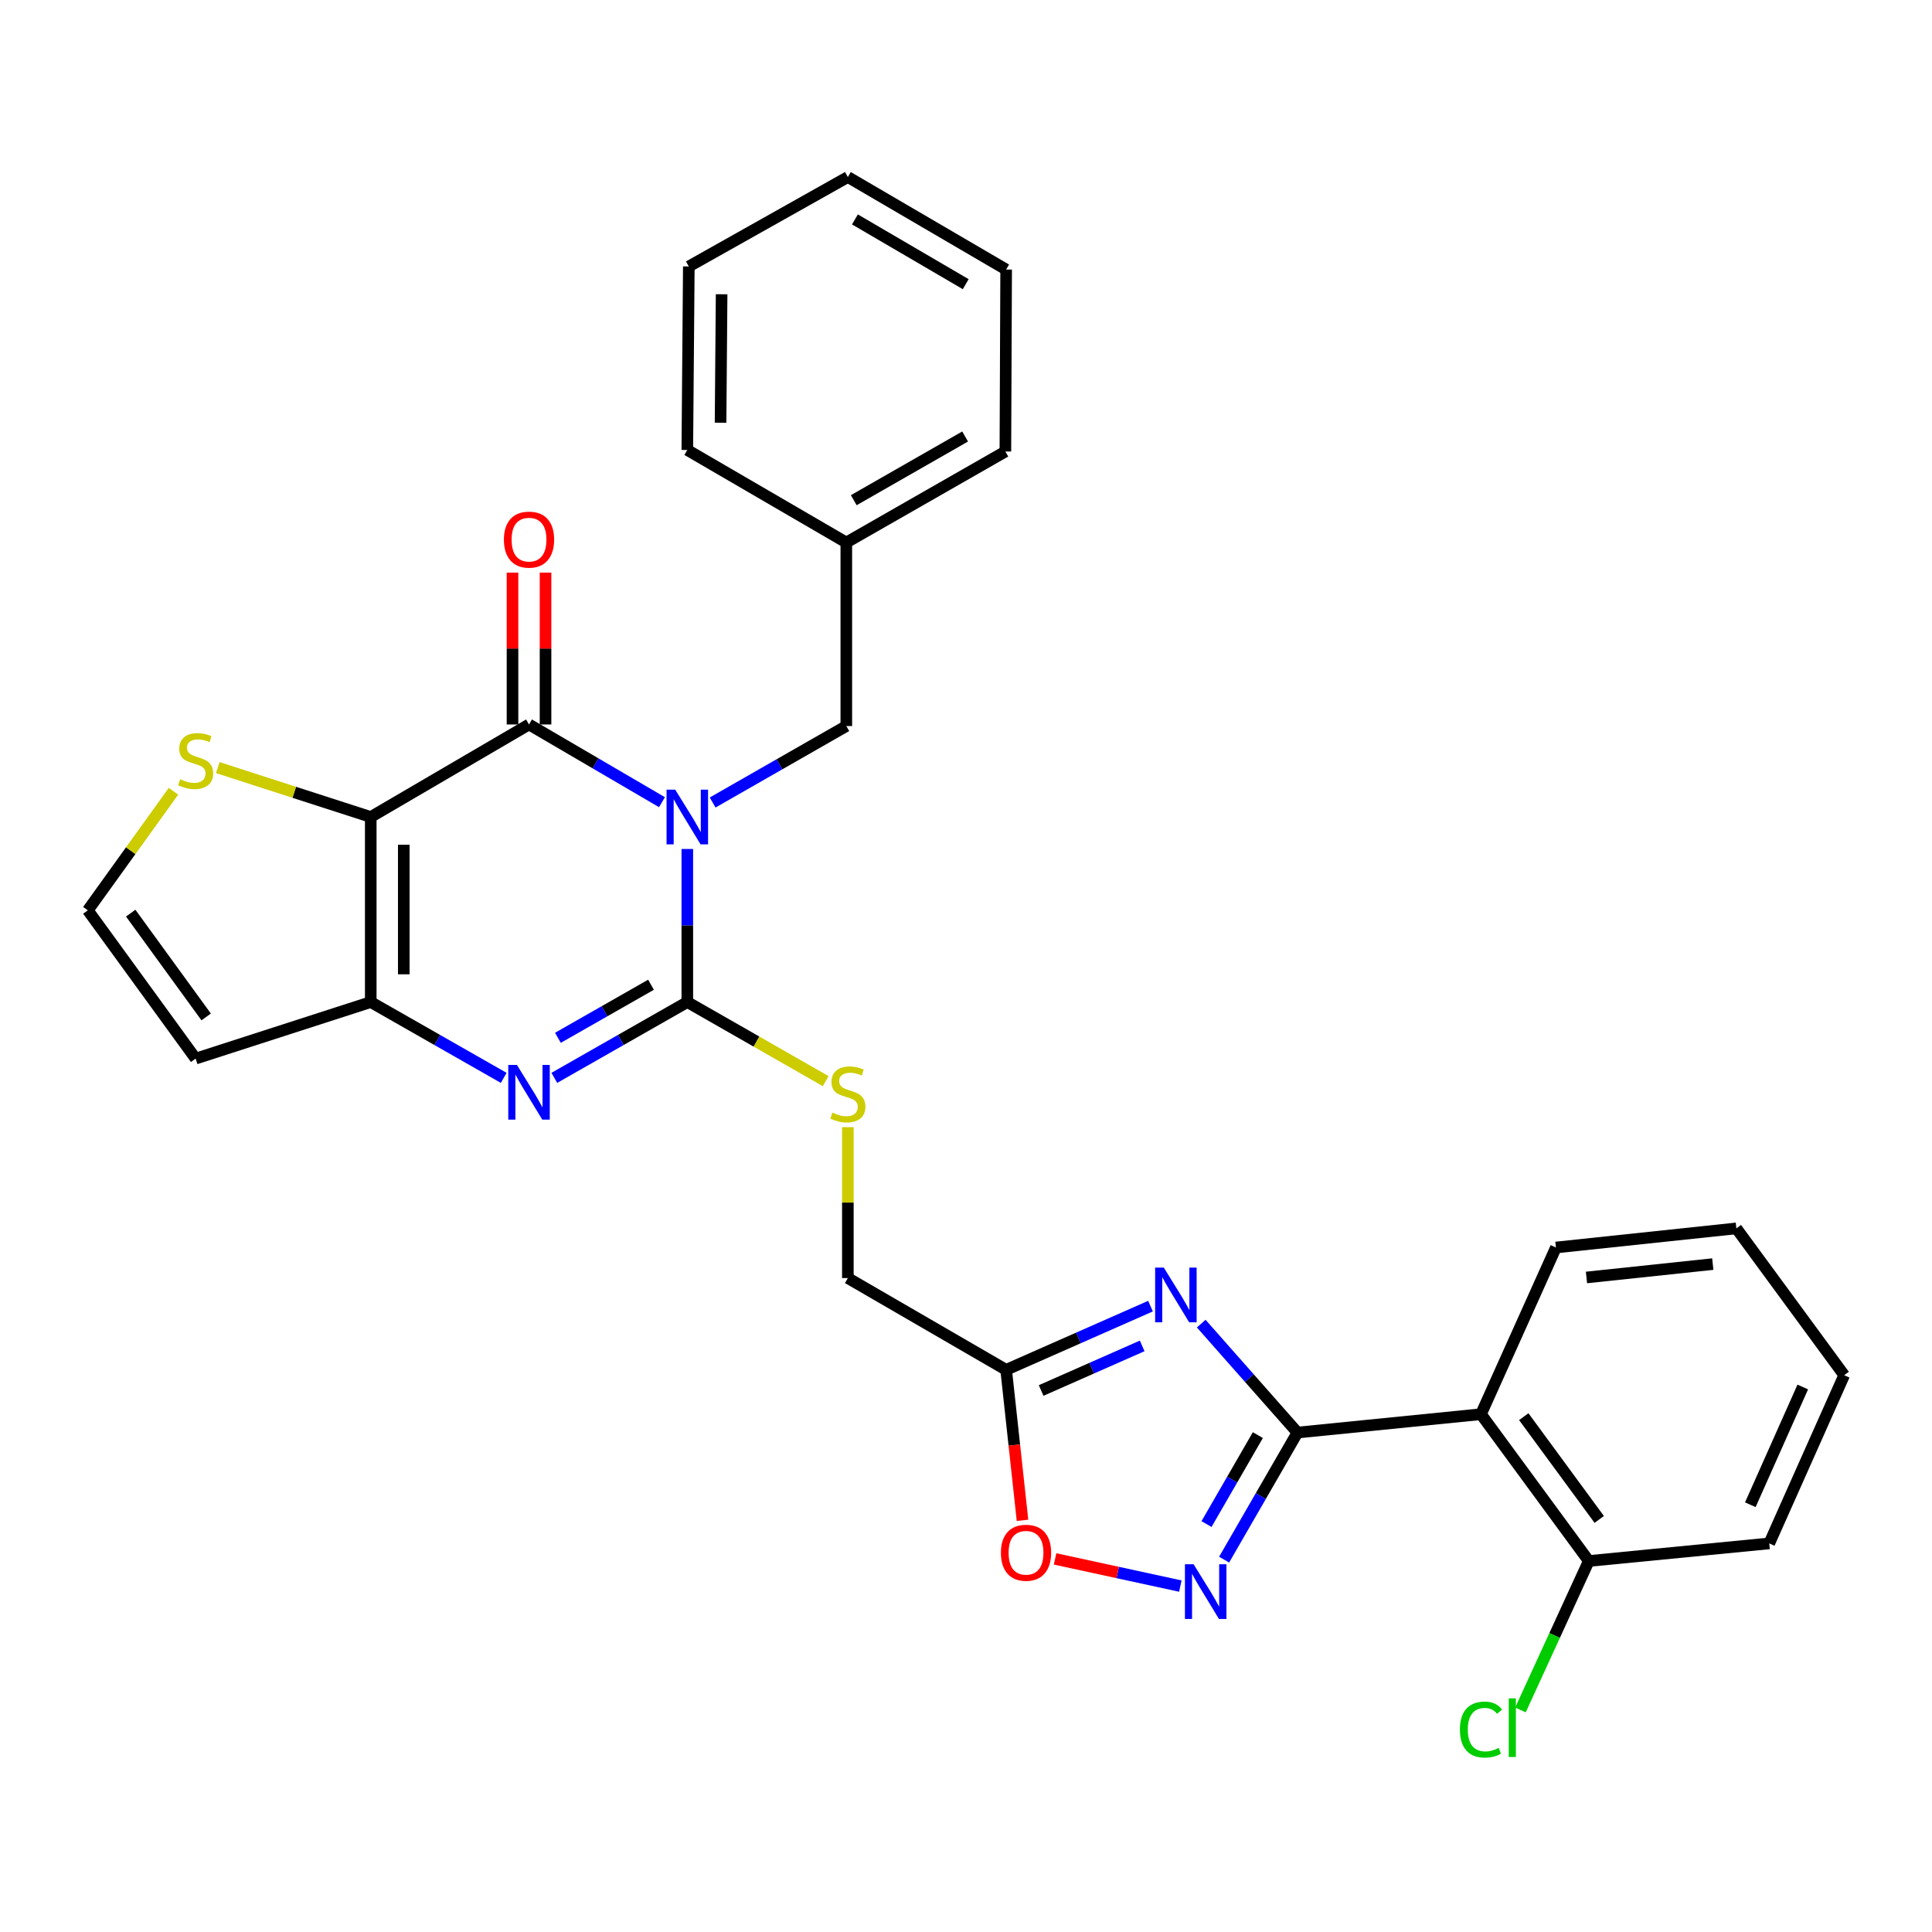 <?xml version='1.0' encoding='iso-8859-1'?>
<svg version='1.1' baseProfile='full'
              xmlns='http://www.w3.org/2000/svg'
                      xmlns:rdkit='http://www.rdkit.org/xml'
                      xmlns:xlink='http://www.w3.org/1999/xlink'
                  xml:space='preserve'
width='1000px' height='1000px' viewBox='0 0 1000 1000'>
<!-- END OF HEADER -->
<rect style='opacity:1.0;fill:#FFFFFF;stroke:none' width='1000' height='1000' x='0' y='0'> </rect>
<path class='bond-0' d='M 355.75,439.432 L 355.75,479.048' style='fill:none;fill-rule:evenodd;stroke:#0000FF;stroke-width:6px;stroke-linecap:butt;stroke-linejoin:miter;stroke-opacity:1' />
<path class='bond-0' d='M 355.75,479.048 L 355.75,518.664' style='fill:none;fill-rule:evenodd;stroke:#000000;stroke-width:6px;stroke-linecap:butt;stroke-linejoin:miter;stroke-opacity:1' />
<path class='bond-1' d='M 342.638,415.212 L 308.228,395.098' style='fill:none;fill-rule:evenodd;stroke:#0000FF;stroke-width:6px;stroke-linecap:butt;stroke-linejoin:miter;stroke-opacity:1' />
<path class='bond-1' d='M 308.228,395.098 L 273.819,374.984' style='fill:none;fill-rule:evenodd;stroke:#000000;stroke-width:6px;stroke-linecap:butt;stroke-linejoin:miter;stroke-opacity:1' />
<path class='bond-14' d='M 368.86,415.378 L 403.456,395.589' style='fill:none;fill-rule:evenodd;stroke:#0000FF;stroke-width:6px;stroke-linecap:butt;stroke-linejoin:miter;stroke-opacity:1' />
<path class='bond-14' d='M 403.456,395.589 L 438.051,375.8' style='fill:none;fill-rule:evenodd;stroke:#000000;stroke-width:6px;stroke-linecap:butt;stroke-linejoin:miter;stroke-opacity:1' />
<path class='bond-3' d='M 355.75,518.664 L 321.334,538.284' style='fill:none;fill-rule:evenodd;stroke:#000000;stroke-width:6px;stroke-linecap:butt;stroke-linejoin:miter;stroke-opacity:1' />
<path class='bond-3' d='M 321.334,538.284 L 286.917,557.903' style='fill:none;fill-rule:evenodd;stroke:#0000FF;stroke-width:6px;stroke-linecap:butt;stroke-linejoin:miter;stroke-opacity:1' />
<path class='bond-3' d='M 336.959,509.699 L 312.868,523.433' style='fill:none;fill-rule:evenodd;stroke:#000000;stroke-width:6px;stroke-linecap:butt;stroke-linejoin:miter;stroke-opacity:1' />
<path class='bond-3' d='M 312.868,523.433 L 288.776,537.166' style='fill:none;fill-rule:evenodd;stroke:#0000FF;stroke-width:6px;stroke-linecap:butt;stroke-linejoin:miter;stroke-opacity:1' />
<path class='bond-12' d='M 355.75,518.664 L 391.563,539.128' style='fill:none;fill-rule:evenodd;stroke:#000000;stroke-width:6px;stroke-linecap:butt;stroke-linejoin:miter;stroke-opacity:1' />
<path class='bond-12' d='M 391.563,539.128 L 427.376,559.593' style='fill:none;fill-rule:evenodd;stroke:#CCCC00;stroke-width:6px;stroke-linecap:butt;stroke-linejoin:miter;stroke-opacity:1' />
<path class='bond-2' d='M 273.819,374.984 L 191.898,422.877' style='fill:none;fill-rule:evenodd;stroke:#000000;stroke-width:6px;stroke-linecap:butt;stroke-linejoin:miter;stroke-opacity:1' />
<path class='bond-16' d='M 282.367,374.984 L 282.367,335.681' style='fill:none;fill-rule:evenodd;stroke:#000000;stroke-width:6px;stroke-linecap:butt;stroke-linejoin:miter;stroke-opacity:1' />
<path class='bond-16' d='M 282.367,335.681 L 282.367,296.379' style='fill:none;fill-rule:evenodd;stroke:#FF0000;stroke-width:6px;stroke-linecap:butt;stroke-linejoin:miter;stroke-opacity:1' />
<path class='bond-16' d='M 265.272,374.984 L 265.272,335.681' style='fill:none;fill-rule:evenodd;stroke:#000000;stroke-width:6px;stroke-linecap:butt;stroke-linejoin:miter;stroke-opacity:1' />
<path class='bond-16' d='M 265.272,335.681 L 265.272,296.379' style='fill:none;fill-rule:evenodd;stroke:#FF0000;stroke-width:6px;stroke-linecap:butt;stroke-linejoin:miter;stroke-opacity:1' />
<path class='bond-6' d='M 191.898,422.877 L 191.898,518.664' style='fill:none;fill-rule:evenodd;stroke:#000000;stroke-width:6px;stroke-linecap:butt;stroke-linejoin:miter;stroke-opacity:1' />
<path class='bond-6' d='M 208.993,437.245 L 208.993,504.296' style='fill:none;fill-rule:evenodd;stroke:#000000;stroke-width:6px;stroke-linecap:butt;stroke-linejoin:miter;stroke-opacity:1' />
<path class='bond-11' d='M 191.898,422.877 L 152.309,410.093' style='fill:none;fill-rule:evenodd;stroke:#000000;stroke-width:6px;stroke-linecap:butt;stroke-linejoin:miter;stroke-opacity:1' />
<path class='bond-11' d='M 152.309,410.093 L 112.72,397.308' style='fill:none;fill-rule:evenodd;stroke:#CCCC00;stroke-width:6px;stroke-linecap:butt;stroke-linejoin:miter;stroke-opacity:1' />
<path class='bond-30' d='M 260.722,557.903 L 226.31,538.283' style='fill:none;fill-rule:evenodd;stroke:#0000FF;stroke-width:6px;stroke-linecap:butt;stroke-linejoin:miter;stroke-opacity:1' />
<path class='bond-30' d='M 226.31,538.283 L 191.898,518.664' style='fill:none;fill-rule:evenodd;stroke:#000000;stroke-width:6px;stroke-linecap:butt;stroke-linejoin:miter;stroke-opacity:1' />
<path class='bond-4' d='M 671.563,741.492 L 646.658,713.298' style='fill:none;fill-rule:evenodd;stroke:#000000;stroke-width:6px;stroke-linecap:butt;stroke-linejoin:miter;stroke-opacity:1' />
<path class='bond-4' d='M 646.658,713.298 L 621.752,685.103' style='fill:none;fill-rule:evenodd;stroke:#0000FF;stroke-width:6px;stroke-linecap:butt;stroke-linejoin:miter;stroke-opacity:1' />
<path class='bond-8' d='M 671.563,741.492 L 766.552,731.985' style='fill:none;fill-rule:evenodd;stroke:#000000;stroke-width:6px;stroke-linecap:butt;stroke-linejoin:miter;stroke-opacity:1' />
<path class='bond-33' d='M 671.563,741.492 L 652.583,774.379' style='fill:none;fill-rule:evenodd;stroke:#000000;stroke-width:6px;stroke-linecap:butt;stroke-linejoin:miter;stroke-opacity:1' />
<path class='bond-33' d='M 652.583,774.379 L 633.603,807.267' style='fill:none;fill-rule:evenodd;stroke:#0000FF;stroke-width:6px;stroke-linecap:butt;stroke-linejoin:miter;stroke-opacity:1' />
<path class='bond-33' d='M 651.063,742.813 L 637.777,765.834' style='fill:none;fill-rule:evenodd;stroke:#000000;stroke-width:6px;stroke-linecap:butt;stroke-linejoin:miter;stroke-opacity:1' />
<path class='bond-33' d='M 637.777,765.834 L 624.491,788.855' style='fill:none;fill-rule:evenodd;stroke:#0000FF;stroke-width:6px;stroke-linecap:butt;stroke-linejoin:miter;stroke-opacity:1' />
<path class='bond-5' d='M 595.495,676.053 L 558.137,692.537' style='fill:none;fill-rule:evenodd;stroke:#0000FF;stroke-width:6px;stroke-linecap:butt;stroke-linejoin:miter;stroke-opacity:1' />
<path class='bond-5' d='M 558.137,692.537 L 520.779,709.022' style='fill:none;fill-rule:evenodd;stroke:#000000;stroke-width:6px;stroke-linecap:butt;stroke-linejoin:miter;stroke-opacity:1' />
<path class='bond-5' d='M 591.189,696.638 L 565.038,708.177' style='fill:none;fill-rule:evenodd;stroke:#0000FF;stroke-width:6px;stroke-linecap:butt;stroke-linejoin:miter;stroke-opacity:1' />
<path class='bond-5' d='M 565.038,708.177 L 538.888,719.716' style='fill:none;fill-rule:evenodd;stroke:#000000;stroke-width:6px;stroke-linecap:butt;stroke-linejoin:miter;stroke-opacity:1' />
<path class='bond-13' d='M 191.898,518.664 L 101.259,547.933' style='fill:none;fill-rule:evenodd;stroke:#000000;stroke-width:6px;stroke-linecap:butt;stroke-linejoin:miter;stroke-opacity:1' />
<path class='bond-7' d='M 610.94,820.955 L 578.524,813.921' style='fill:none;fill-rule:evenodd;stroke:#0000FF;stroke-width:6px;stroke-linecap:butt;stroke-linejoin:miter;stroke-opacity:1' />
<path class='bond-7' d='M 578.524,813.921 L 546.108,806.886' style='fill:none;fill-rule:evenodd;stroke:#FF0000;stroke-width:6px;stroke-linecap:butt;stroke-linejoin:miter;stroke-opacity:1' />
<path class='bond-17' d='M 766.552,731.985 L 822.357,807.971' style='fill:none;fill-rule:evenodd;stroke:#000000;stroke-width:6px;stroke-linecap:butt;stroke-linejoin:miter;stroke-opacity:1' />
<path class='bond-17' d='M 788.701,733.264 L 827.764,786.454' style='fill:none;fill-rule:evenodd;stroke:#000000;stroke-width:6px;stroke-linecap:butt;stroke-linejoin:miter;stroke-opacity:1' />
<path class='bond-21' d='M 766.552,731.985 L 805.348,645.705' style='fill:none;fill-rule:evenodd;stroke:#000000;stroke-width:6px;stroke-linecap:butt;stroke-linejoin:miter;stroke-opacity:1' />
<path class='bond-9' d='M 520.779,709.022 L 438.849,661.527' style='fill:none;fill-rule:evenodd;stroke:#000000;stroke-width:6px;stroke-linecap:butt;stroke-linejoin:miter;stroke-opacity:1' />
<path class='bond-10' d='M 520.779,709.022 L 525.014,747.972' style='fill:none;fill-rule:evenodd;stroke:#000000;stroke-width:6px;stroke-linecap:butt;stroke-linejoin:miter;stroke-opacity:1' />
<path class='bond-10' d='M 525.014,747.972 L 529.249,786.922' style='fill:none;fill-rule:evenodd;stroke:#FF0000;stroke-width:6px;stroke-linecap:butt;stroke-linejoin:miter;stroke-opacity:1' />
<path class='bond-15' d='M 89.79,409.55 L 67.622,440.364' style='fill:none;fill-rule:evenodd;stroke:#CCCC00;stroke-width:6px;stroke-linecap:butt;stroke-linejoin:miter;stroke-opacity:1' />
<path class='bond-15' d='M 67.622,440.364 L 45.455,471.179' style='fill:none;fill-rule:evenodd;stroke:#000000;stroke-width:6px;stroke-linecap:butt;stroke-linejoin:miter;stroke-opacity:1' />
<path class='bond-18' d='M 438.849,583.413 L 438.849,622.47' style='fill:none;fill-rule:evenodd;stroke:#CCCC00;stroke-width:6px;stroke-linecap:butt;stroke-linejoin:miter;stroke-opacity:1' />
<path class='bond-18' d='M 438.849,622.47 L 438.849,661.527' style='fill:none;fill-rule:evenodd;stroke:#000000;stroke-width:6px;stroke-linecap:butt;stroke-linejoin:miter;stroke-opacity:1' />
<path class='bond-31' d='M 101.259,547.933 L 45.455,471.179' style='fill:none;fill-rule:evenodd;stroke:#000000;stroke-width:6px;stroke-linecap:butt;stroke-linejoin:miter;stroke-opacity:1' />
<path class='bond-31' d='M 106.715,526.368 L 67.652,472.639' style='fill:none;fill-rule:evenodd;stroke:#000000;stroke-width:6px;stroke-linecap:butt;stroke-linejoin:miter;stroke-opacity:1' />
<path class='bond-20' d='M 438.051,375.8 L 438.051,280.802' style='fill:none;fill-rule:evenodd;stroke:#000000;stroke-width:6px;stroke-linecap:butt;stroke-linejoin:miter;stroke-opacity:1' />
<path class='bond-19' d='M 822.357,807.971 L 804.671,846.515' style='fill:none;fill-rule:evenodd;stroke:#000000;stroke-width:6px;stroke-linecap:butt;stroke-linejoin:miter;stroke-opacity:1' />
<path class='bond-19' d='M 804.671,846.515 L 786.986,885.06' style='fill:none;fill-rule:evenodd;stroke:#00CC00;stroke-width:6px;stroke-linecap:butt;stroke-linejoin:miter;stroke-opacity:1' />
<path class='bond-22' d='M 822.357,807.971 L 915.76,798.863' style='fill:none;fill-rule:evenodd;stroke:#000000;stroke-width:6px;stroke-linecap:butt;stroke-linejoin:miter;stroke-opacity:1' />
<path class='bond-23' d='M 438.051,280.802 L 520.381,233.706' style='fill:none;fill-rule:evenodd;stroke:#000000;stroke-width:6px;stroke-linecap:butt;stroke-linejoin:miter;stroke-opacity:1' />
<path class='bond-23' d='M 441.912,258.899 L 499.543,225.932' style='fill:none;fill-rule:evenodd;stroke:#000000;stroke-width:6px;stroke-linecap:butt;stroke-linejoin:miter;stroke-opacity:1' />
<path class='bond-24' d='M 438.051,280.802 L 355.75,232.908' style='fill:none;fill-rule:evenodd;stroke:#000000;stroke-width:6px;stroke-linecap:butt;stroke-linejoin:miter;stroke-opacity:1' />
<path class='bond-25' d='M 805.348,645.705 L 898.741,635.809' style='fill:none;fill-rule:evenodd;stroke:#000000;stroke-width:6px;stroke-linecap:butt;stroke-linejoin:miter;stroke-opacity:1' />
<path class='bond-25' d='M 821.158,661.22 L 886.533,654.293' style='fill:none;fill-rule:evenodd;stroke:#000000;stroke-width:6px;stroke-linecap:butt;stroke-linejoin:miter;stroke-opacity:1' />
<path class='bond-34' d='M 915.76,798.863 L 954.545,711.804' style='fill:none;fill-rule:evenodd;stroke:#000000;stroke-width:6px;stroke-linecap:butt;stroke-linejoin:miter;stroke-opacity:1' />
<path class='bond-34' d='M 905.963,778.848 L 933.113,717.906' style='fill:none;fill-rule:evenodd;stroke:#000000;stroke-width:6px;stroke-linecap:butt;stroke-linejoin:miter;stroke-opacity:1' />
<path class='bond-27' d='M 520.381,233.706 L 520.779,139.515' style='fill:none;fill-rule:evenodd;stroke:#000000;stroke-width:6px;stroke-linecap:butt;stroke-linejoin:miter;stroke-opacity:1' />
<path class='bond-28' d='M 355.75,232.908 L 356.529,137.919' style='fill:none;fill-rule:evenodd;stroke:#000000;stroke-width:6px;stroke-linecap:butt;stroke-linejoin:miter;stroke-opacity:1' />
<path class='bond-28' d='M 372.961,218.8 L 373.506,152.308' style='fill:none;fill-rule:evenodd;stroke:#000000;stroke-width:6px;stroke-linecap:butt;stroke-linejoin:miter;stroke-opacity:1' />
<path class='bond-26' d='M 898.741,635.809 L 954.545,711.804' style='fill:none;fill-rule:evenodd;stroke:#000000;stroke-width:6px;stroke-linecap:butt;stroke-linejoin:miter;stroke-opacity:1' />
<path class='bond-29' d='M 520.779,139.515 L 438.849,91.631' style='fill:none;fill-rule:evenodd;stroke:#000000;stroke-width:6px;stroke-linecap:butt;stroke-linejoin:miter;stroke-opacity:1' />
<path class='bond-29' d='M 499.864,147.091 L 442.513,113.572' style='fill:none;fill-rule:evenodd;stroke:#000000;stroke-width:6px;stroke-linecap:butt;stroke-linejoin:miter;stroke-opacity:1' />
<path class='bond-32' d='M 356.529,137.919 L 438.849,91.631' style='fill:none;fill-rule:evenodd;stroke:#000000;stroke-width:6px;stroke-linecap:butt;stroke-linejoin:miter;stroke-opacity:1' />
<path  class='atom-0' d='M 349.49 408.717
L 358.77 423.717
Q 359.69 425.197, 361.17 427.877
Q 362.65 430.557, 362.73 430.717
L 362.73 408.717
L 366.49 408.717
L 366.49 437.037
L 362.61 437.037
L 352.65 420.637
Q 351.49 418.717, 350.25 416.517
Q 349.05 414.317, 348.69 413.637
L 348.69 437.037
L 345.01 437.037
L 345.01 408.717
L 349.49 408.717
' fill='#0000FF'/>
<path  class='atom-4' d='M 267.559 551.21
L 276.839 566.21
Q 277.759 567.69, 279.239 570.37
Q 280.719 573.05, 280.799 573.21
L 280.799 551.21
L 284.559 551.21
L 284.559 579.53
L 280.679 579.53
L 270.719 563.13
Q 269.559 561.21, 268.319 559.01
Q 267.119 556.81, 266.759 556.13
L 266.759 579.53
L 263.079 579.53
L 263.079 551.21
L 267.559 551.21
' fill='#0000FF'/>
<path  class='atom-6' d='M 602.376 656.095
L 611.656 671.095
Q 612.576 672.575, 614.056 675.255
Q 615.536 677.935, 615.616 678.095
L 615.616 656.095
L 619.376 656.095
L 619.376 684.415
L 615.496 684.415
L 605.536 668.015
Q 604.376 666.095, 603.136 663.895
Q 601.936 661.695, 601.576 661.015
L 601.576 684.415
L 597.896 684.415
L 597.896 656.095
L 602.376 656.095
' fill='#0000FF'/>
<path  class='atom-8' d='M 617.799 809.642
L 627.079 824.642
Q 627.999 826.122, 629.479 828.802
Q 630.959 831.482, 631.039 831.642
L 631.039 809.642
L 634.799 809.642
L 634.799 837.962
L 630.919 837.962
L 620.959 821.562
Q 619.799 819.642, 618.559 817.442
Q 617.359 815.242, 616.999 814.562
L 616.999 837.962
L 613.319 837.962
L 613.319 809.642
L 617.799 809.642
' fill='#0000FF'/>
<path  class='atom-11' d='M 518.065 803.701
Q 518.065 796.901, 521.425 793.101
Q 524.785 789.301, 531.065 789.301
Q 537.345 789.301, 540.705 793.101
Q 544.065 796.901, 544.065 803.701
Q 544.065 810.581, 540.665 814.501
Q 537.265 818.381, 531.065 818.381
Q 524.825 818.381, 521.425 814.501
Q 518.065 810.621, 518.065 803.701
M 531.065 815.181
Q 535.385 815.181, 537.705 812.301
Q 540.065 809.381, 540.065 803.701
Q 540.065 798.141, 537.705 795.341
Q 535.385 792.501, 531.065 792.501
Q 526.745 792.501, 524.385 795.301
Q 522.065 798.101, 522.065 803.701
Q 522.065 809.421, 524.385 812.301
Q 526.745 815.181, 531.065 815.181
' fill='#FF0000'/>
<path  class='atom-12' d='M 93.259 403.327
Q 93.579 403.447, 94.899 404.007
Q 96.219 404.567, 97.659 404.927
Q 99.139 405.247, 100.579 405.247
Q 103.259 405.247, 104.819 403.967
Q 106.379 402.647, 106.379 400.367
Q 106.379 398.807, 105.579 397.847
Q 104.819 396.887, 103.619 396.367
Q 102.419 395.847, 100.419 395.247
Q 97.899 394.487, 96.379 393.767
Q 94.899 393.047, 93.819 391.527
Q 92.779 390.007, 92.779 387.447
Q 92.779 383.887, 95.179 381.687
Q 97.619 379.487, 102.419 379.487
Q 105.699 379.487, 109.419 381.047
L 108.499 384.127
Q 105.099 382.727, 102.539 382.727
Q 99.779 382.727, 98.259 383.887
Q 96.739 385.007, 96.779 386.967
Q 96.779 388.487, 97.539 389.407
Q 98.339 390.327, 99.459 390.847
Q 100.619 391.367, 102.539 391.967
Q 105.099 392.767, 106.619 393.567
Q 108.139 394.367, 109.219 396.007
Q 110.339 397.607, 110.339 400.367
Q 110.339 404.287, 107.699 406.407
Q 105.099 408.487, 100.739 408.487
Q 98.219 408.487, 96.299 407.927
Q 94.419 407.407, 92.179 406.487
L 93.259 403.327
' fill='#CCCC00'/>
<path  class='atom-13' d='M 430.849 575.869
Q 431.169 575.989, 432.489 576.549
Q 433.809 577.109, 435.249 577.469
Q 436.729 577.789, 438.169 577.789
Q 440.849 577.789, 442.409 576.509
Q 443.969 575.189, 443.969 572.909
Q 443.969 571.349, 443.169 570.389
Q 442.409 569.429, 441.209 568.909
Q 440.009 568.389, 438.009 567.789
Q 435.489 567.029, 433.969 566.309
Q 432.489 565.589, 431.409 564.069
Q 430.369 562.549, 430.369 559.989
Q 430.369 556.429, 432.769 554.229
Q 435.209 552.029, 440.009 552.029
Q 443.289 552.029, 447.009 553.589
L 446.089 556.669
Q 442.689 555.269, 440.129 555.269
Q 437.369 555.269, 435.849 556.429
Q 434.329 557.549, 434.369 559.509
Q 434.369 561.029, 435.129 561.949
Q 435.929 562.869, 437.049 563.389
Q 438.209 563.909, 440.129 564.509
Q 442.689 565.309, 444.209 566.109
Q 445.729 566.909, 446.809 568.549
Q 447.929 570.149, 447.929 572.909
Q 447.929 576.829, 445.289 578.949
Q 442.689 581.029, 438.329 581.029
Q 435.809 581.029, 433.889 580.469
Q 432.009 579.949, 429.769 579.029
L 430.849 575.869
' fill='#CCCC00'/>
<path  class='atom-17' d='M 260.819 279.305
Q 260.819 272.505, 264.179 268.705
Q 267.539 264.905, 273.819 264.905
Q 280.099 264.905, 283.459 268.705
Q 286.819 272.505, 286.819 279.305
Q 286.819 286.185, 283.419 290.105
Q 280.019 293.985, 273.819 293.985
Q 267.579 293.985, 264.179 290.105
Q 260.819 286.225, 260.819 279.305
M 273.819 290.785
Q 278.139 290.785, 280.459 287.905
Q 282.819 284.985, 282.819 279.305
Q 282.819 273.745, 280.459 270.945
Q 278.139 268.105, 273.819 268.105
Q 269.499 268.105, 267.139 270.905
Q 264.819 273.705, 264.819 279.305
Q 264.819 285.025, 267.139 287.905
Q 269.499 290.785, 273.819 290.785
' fill='#FF0000'/>
<path  class='atom-20' d='M 755.653 895.222
Q 755.653 888.182, 758.933 884.502
Q 762.253 880.782, 768.533 880.782
Q 774.373 880.782, 777.493 884.902
L 774.853 887.062
Q 772.573 884.062, 768.533 884.062
Q 764.253 884.062, 761.973 886.942
Q 759.733 889.782, 759.733 895.222
Q 759.733 900.822, 762.053 903.702
Q 764.413 906.582, 768.973 906.582
Q 772.093 906.582, 775.733 904.702
L 776.853 907.702
Q 775.373 908.662, 773.133 909.222
Q 770.893 909.782, 768.413 909.782
Q 762.253 909.782, 758.933 906.022
Q 755.653 902.262, 755.653 895.222
' fill='#00CC00'/>
<path  class='atom-20' d='M 780.933 879.062
L 784.613 879.062
L 784.613 909.422
L 780.933 909.422
L 780.933 879.062
' fill='#00CC00'/>
</svg>
